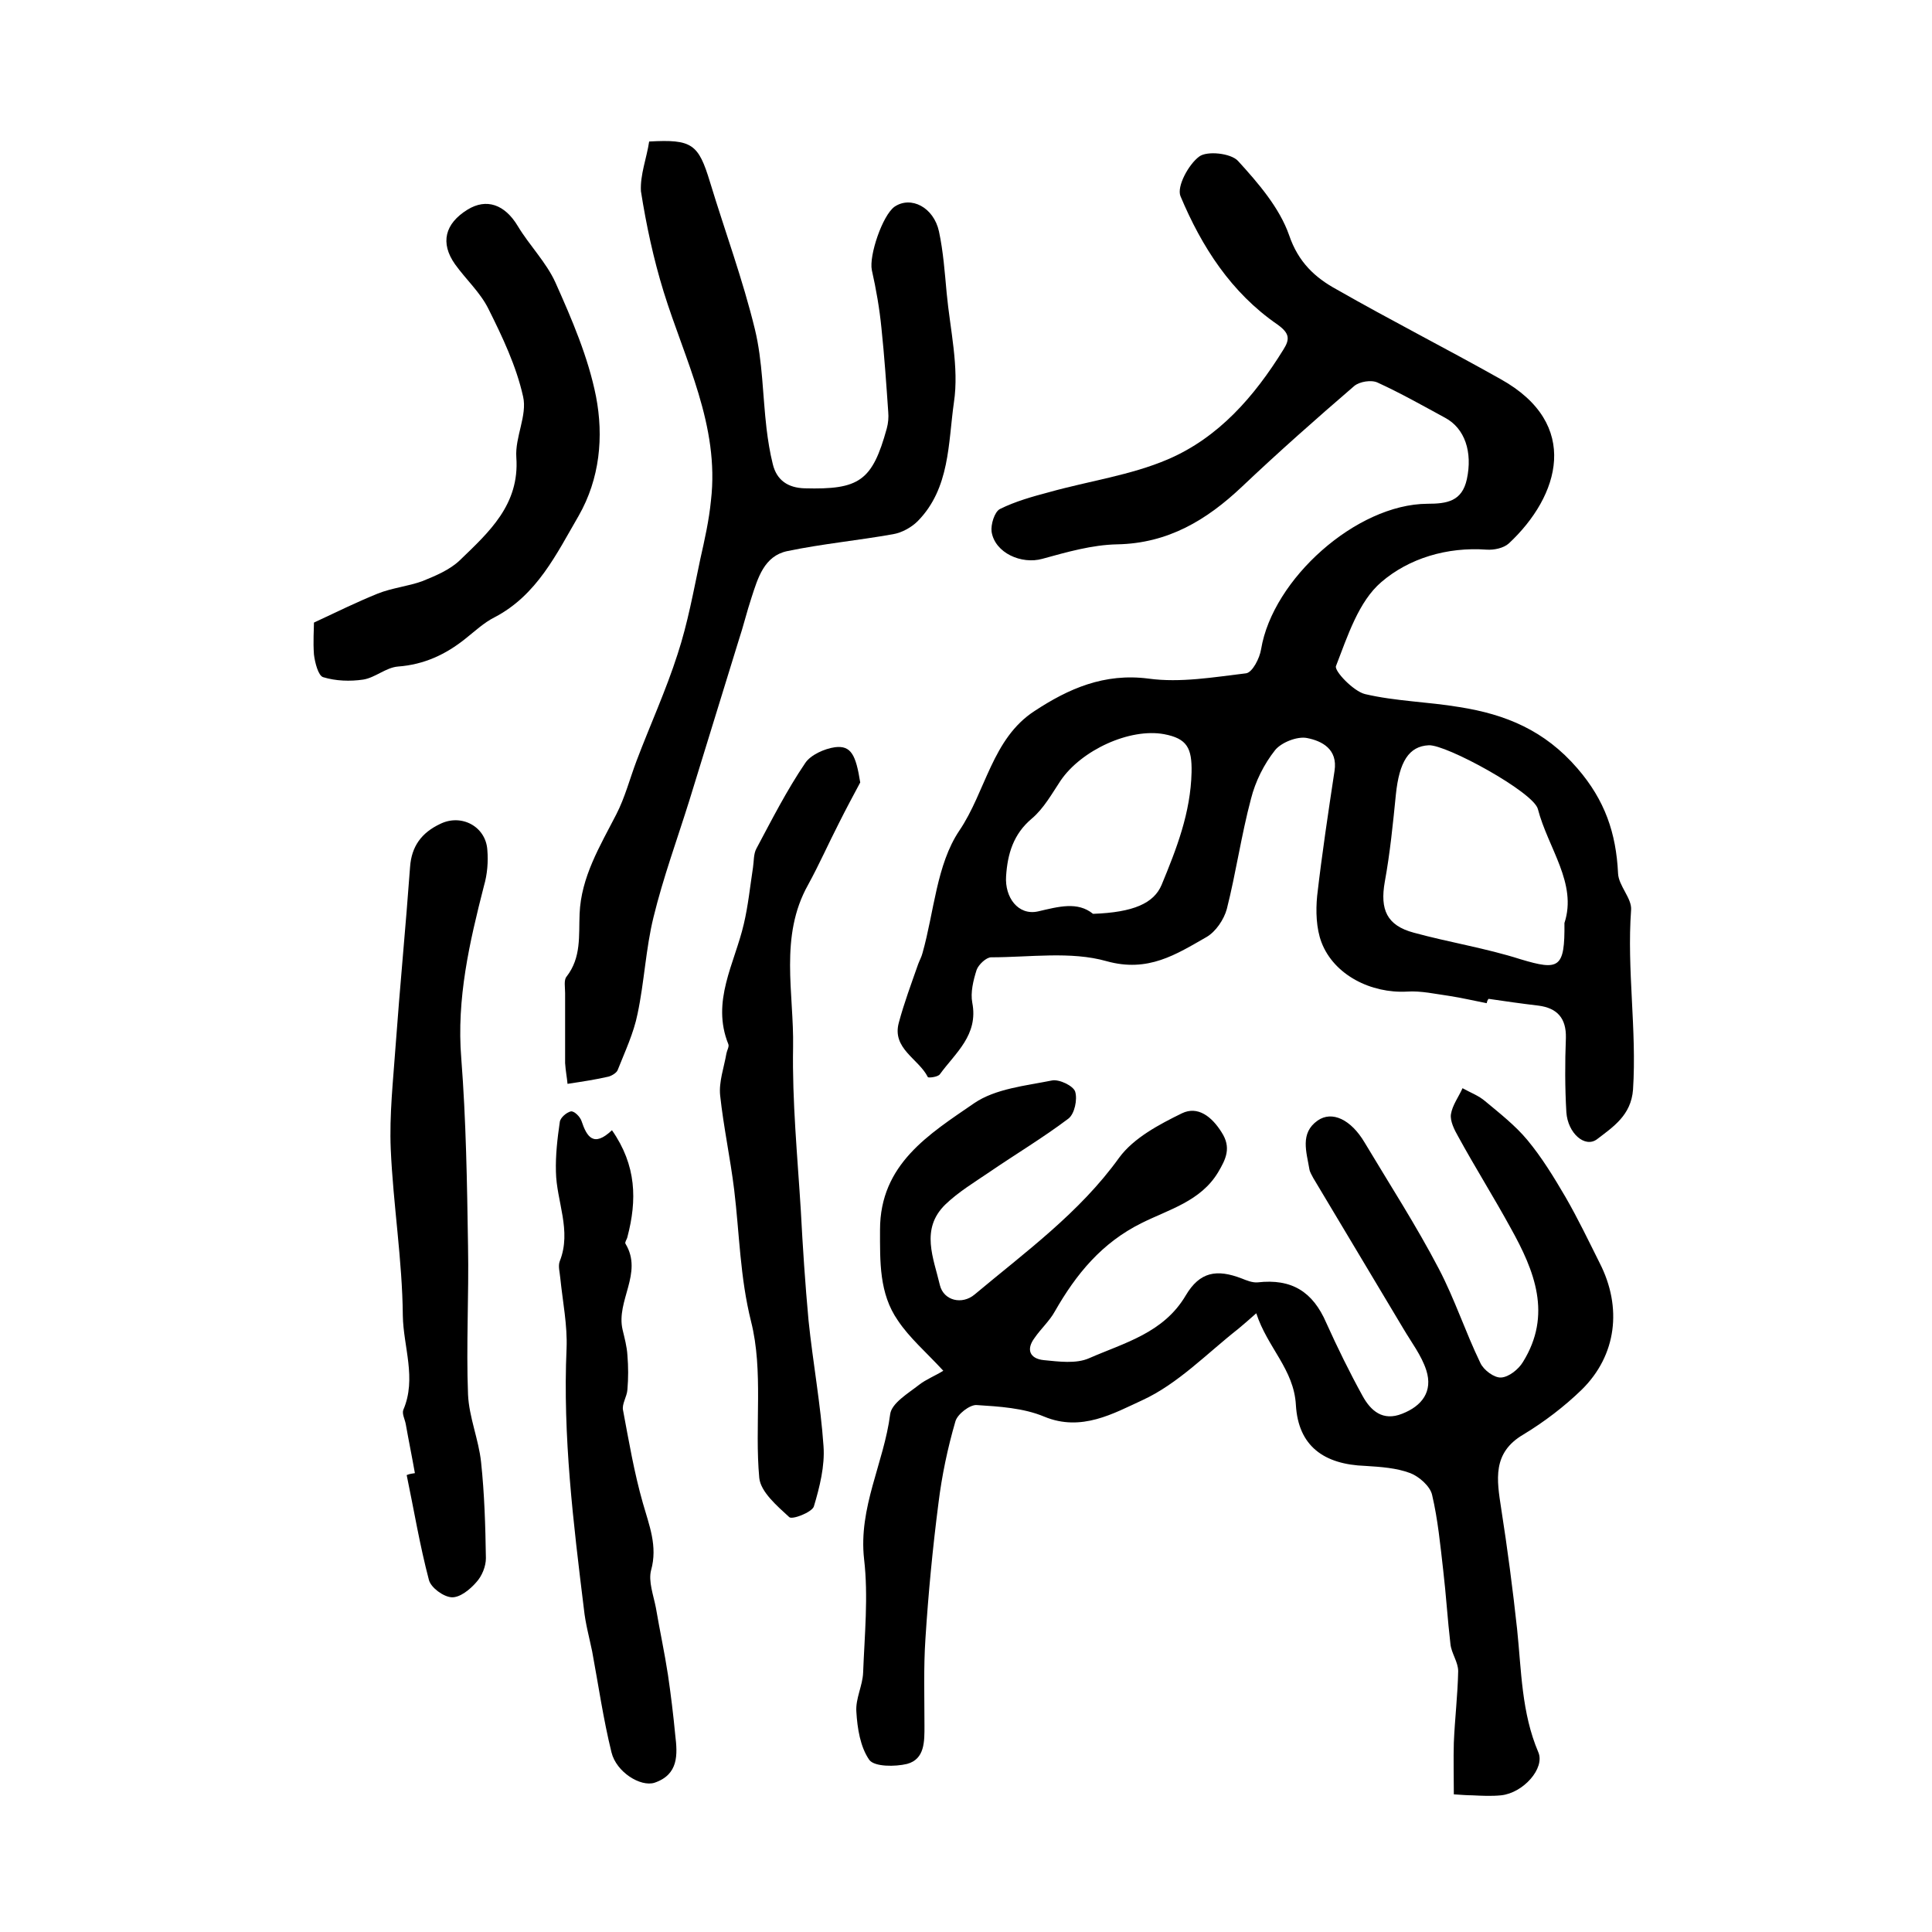 <?xml version="1.0" encoding="utf-8"?>
<!-- Generator: Adobe Illustrator 22.0.0, SVG Export Plug-In . SVG Version: 6.00 Build 0)  -->
<svg version="1.1" id="图层_1" xmlns="http://www.w3.org/2000/svg" xmlns:xlink="http://www.w3.org/1999/xlink" x="0px" y="0px"
	 viewBox="0 0 400 400" style="enable-background:new 0 0 400 400;" xml:space="preserve">
<style type="text/css">
	.st0{fill:#FFFFFF;}
</style>
<g>
	
	<path d="M307.8,207.7c-2.6-0.5-5.1-1.1-7.7-1.5c-2.9-0.4-5.9-1.1-8.8-0.9c-7.4,0.4-15.1-3.4-17.7-10.2c-1.1-2.9-1.2-6.5-0.9-9.6
		c1-8.7,2.3-17.3,3.6-25.9c0.7-4.5-2.6-6.2-5.7-6.8c-2-0.4-5.3,0.9-6.6,2.5c-2.3,2.9-4.1,6.5-5,10.1c-2,7.5-3.1,15.3-5,22.8
		c-0.6,2.2-2.3,4.7-4.2,5.8c-6.3,3.6-12.1,7.4-20.7,5c-7.4-2.1-15.9-0.8-23.9-0.8c-1,0-2.6,1.5-3,2.6c-0.7,2.2-1.3,4.7-0.9,6.8
		c1.3,6.7-3.5,10.4-6.7,14.8c-0.4,0.6-2.4,0.8-2.5,0.6c-1.9-3.8-7.5-5.9-6-11.3c1.1-4.1,2.6-8.1,4-12.1c0.3-0.8,0.7-1.5,0.9-2.3
		c2.4-8.5,2.9-18.3,7.6-25.3c5.5-8.1,6.8-19.1,15.6-24.8c7-4.6,14.4-7.9,23.6-6.7c6.6,0.9,13.5-0.3,20.2-1.1c1.3-0.2,2.8-3.1,3.1-5
		c2.4-14.5,19.7-30,34.4-30.1c4.1,0,7.2-0.5,8.2-5.1c1.2-5.6-0.4-10.5-4.5-12.7c-4.6-2.5-9.2-5.1-14-7.3c-1.3-0.6-3.7-0.2-4.8,0.7
		c-7.9,6.8-15.7,13.7-23.3,20.9c-7.3,6.9-15.3,11.7-25.8,11.9c-5.2,0.1-10.4,1.6-15.5,3c-4.3,1.2-9.8-1.2-10.5-5.6
		c-0.2-1.5,0.6-4.1,1.7-4.7c3.2-1.6,6.8-2.6,10.2-3.5c8.2-2.3,16.9-3.5,24.6-6.8c10.5-4.5,17.9-13,23.9-22.7
		c1.4-2.2,1.3-3.4-1.2-5.2c-9.6-6.6-15.7-16.1-20.1-26.6c-0.8-2,1.7-6.6,3.9-8.2c1.6-1.2,6.5-0.7,8,0.9c4.2,4.6,8.6,9.7,10.6,15.4
		c1.9,5.6,5.4,8.8,9.8,11.2c11.2,6.4,22.8,12.3,34,18.6c16.7,9.3,12.2,24.2,1.7,34c-1.1,1-3.1,1.4-4.6,1.3
		c-8.2-0.6-16.1,1.8-21.8,6.7c-4.7,4-7,11.2-9.4,17.4c-0.4,1,3.6,5.2,6,5.8c6.4,1.5,13.1,1.6,19.6,2.7c9.5,1.5,17.6,4.8,24.4,12.7
		c5.7,6.6,8,13.4,8.4,21.7c0.1,2.6,2.9,5.2,2.7,7.6c-0.9,12.4,1.2,24.8,0.4,37.2c-0.4,5.3-4.1,7.7-7.5,10.3c-2.5,1.8-6-1.3-6.3-5.6
		c-0.3-5.1-0.3-10.3-0.1-15.4c0.1-4.1-1.8-6.2-5.7-6.7c-3.4-0.4-6.9-0.9-10.3-1.4C307.9,207.1,307.9,207.4,307.8,207.7z
		 M323.9,191.1c2.7-8.2-3.4-15.5-5.5-23.6c-0.9-3.5-19-13.4-22.6-13.2c-4.1,0.2-6.1,3.4-6.8,10.2c-0.6,6-1.2,12.1-2.3,18.1
		c-1,5.7,0.4,9,6,10.5c7.3,2,14.9,3.2,22.1,5.5C322.8,201,324,200.5,323.9,191.1z M226.3,189.2c8.4-0.3,12.6-2.2,14.2-6
		c3.1-7.5,6-14.9,6.2-23.3c0.1-5-0.9-7-5.7-7.9c-7.1-1.3-17.1,3.3-21.4,9.6c-1.8,2.7-3.5,5.8-6,7.9c-3.8,3.2-5,7.3-5.3,11.9
		c-0.3,4.4,2.5,8.2,6.6,7.3C219.2,187.7,223.1,186.6,226.3,189.2z"/>
	<path d="M195.3,283.8c-3.6-3.9-7-6.8-9.4-10.4c-3.9-5.6-3.7-12.2-3.7-18.8c0-13.6,10.2-19.8,19.5-26.2c4.4-3,10.6-3.6,16.1-4.7
		c1.5-0.3,4.4,1.1,4.8,2.3c0.5,1.6-0.1,4.6-1.4,5.6c-5.3,4-11,7.4-16.4,11.1c-3.1,2.1-6.4,4.1-9.1,6.7c-5.2,5.1-2.4,11.1-1.1,16.7
		c0.8,3.2,4.6,4.1,7.2,1.9c10.5-8.8,21.7-16.9,29.9-28.3c3-4.1,8.3-6.9,13-9.2c3.3-1.6,6.2,0.7,8.2,3.9c2.1,3.2,0.9,5.6-0.7,8.3
		c-3.6,6-10.2,7.7-15.8,10.5c-8.3,4.1-13.6,10.6-18,18.3c-1.1,2-2.9,3.6-4.2,5.5c-1.8,2.4-1,4.3,1.9,4.6c3.1,0.3,6.7,0.8,9.4-0.4
		c7.3-3.2,15.4-5.2,20-13c2.9-4.9,6.4-5.5,11.6-3.5c1,0.4,2.2,0.9,3.3,0.8c7-0.8,11.4,1.9,14.2,8.4c2.3,5.1,4.8,10.2,7.5,15.1
		c1.7,3.1,4.2,5.3,8.2,3.7c4.1-1.6,6.4-4.6,5-9c-1-3.1-3.1-5.8-4.8-8.7c-6.2-10.4-12.4-20.7-18.6-31.1c-0.3-0.6-0.7-1.2-0.8-1.8
		c-0.6-3.6-2-7.5,1.7-10.1c3-2.1,6.9-0.2,9.7,4.5c5.2,8.7,10.7,17.2,15.4,26.2c3.3,6.3,5.5,13.1,8.6,19.5c0.7,1.5,2.9,3.1,4.3,3
		c1.6-0.1,3.6-1.7,4.5-3.2c6.1-9.8,2.4-18.9-2.5-27.7c-3.5-6.4-7.4-12.6-10.9-19c-0.8-1.4-1.7-3.2-1.5-4.6c0.3-1.9,1.6-3.6,2.4-5.4
		c1.6,0.9,3.3,1.5,4.7,2.7c3,2.5,6.2,5,8.7,8c3,3.6,5.5,7.7,7.9,11.8c2.6,4.5,4.8,9.1,7.1,13.7c4.7,9.2,3.5,19.1-3.7,26.2
		c-3.6,3.5-7.8,6.7-12.1,9.3c-6.5,3.8-5.5,9.4-4.6,15.3c1.3,8.3,2.4,16.7,3.3,25c0.9,8.6,0.9,17.3,4.4,25.5c1.4,3.3-3.1,8.4-7.7,8.9
		c-2,0.2-4,0.1-6,0c-1.1,0-2.2-0.1-3.8-0.2c0-3.8-0.1-7.2,0-10.7c0.2-4.9,0.8-9.8,0.9-14.8c0-1.9-1.4-3.7-1.6-5.6
		c-0.6-5.1-0.9-10.2-1.5-15.3c-0.6-5.2-1.1-10.5-2.3-15.6c-0.4-1.8-2.7-3.8-4.5-4.5c-2.9-1.1-6.2-1.3-9.3-1.5
		c-8.6-0.3-13.9-4.1-14.4-12.6c-0.4-7.4-5.9-11.9-8.2-19c-1.6,1.4-2.6,2.3-3.7,3.2c-6.5,5.1-12.5,11.4-19.9,14.8
		c-5.9,2.7-12.6,6.6-20.3,3.4c-4.3-1.8-9.3-2.1-14-2.4c-1.4-0.1-4,1.9-4.4,3.4c-1.6,5.5-2.8,11.2-3.5,16.9
		c-1.2,9.3-2.1,18.7-2.7,28.1c-0.4,6-0.2,12-0.2,18c0,3.2,0.1,6.9-3.6,7.9c-2.5,0.6-6.7,0.6-7.8-0.8c-1.9-2.7-2.5-6.6-2.7-10
		c-0.2-2.7,1.3-5.4,1.4-8.1c0.3-7.8,1.1-15.8,0.2-23.5c-1.2-10.7,4.1-19.9,5.4-30c0.3-2.3,3.7-4.3,6-6.1
		C191.7,285.6,193.7,284.8,195.3,283.8z"/>
	<path d="M134.4,29.3c8.9-0.5,10.2,0.5,12.6,8.4c3.1,10.2,6.8,20.2,9.3,30.5c1.6,6.6,1.6,13.7,2.4,20.5c0.3,2.5,0.7,5,1.3,7.4
		c0.8,3.3,3.1,4.9,6.6,5c11.3,0.3,14-1.5,17-12.4c0.3-1.1,0.4-2.3,0.3-3.4c-0.4-5.8-0.8-11.6-1.4-17.3c-0.4-4.1-1.1-8.1-2-12.1
		c-0.6-3,2.2-11.3,4.7-13.1c3.4-2.3,8.1,0.1,9.2,5.1c0.9,4.2,1.2,8.5,1.6,12.8c0.7,7.5,2.6,15.3,1.5,22.6
		c-1.2,8.4-0.8,17.8-7.5,24.6c-1.3,1.3-3.3,2.4-5.1,2.7c-7.3,1.3-14.7,2-21.9,3.5c-4.8,1-6.1,5.6-7.4,9.6c-1,3-1.7,6-2.7,9
		c-3.4,11-6.8,22.1-10.2,33.1c-2.5,8-5.4,15.9-7.4,24.1c-1.6,6.5-1.9,13.4-3.3,20c-0.8,4-2.6,7.8-4.1,11.6c-0.2,0.6-1.2,1.2-1.9,1.4
		c-2.6,0.6-5.2,1-8.5,1.5c-0.1-1.2-0.4-2.7-0.5-4.3c0-4.8,0-9.7,0-14.5c0-1.2-0.3-2.7,0.3-3.4c3.1-4,2.5-8.5,2.7-13
		c0.3-7.6,4.2-14,7.6-20.6c1.8-3.5,2.8-7.4,4.2-11.1c2.8-7.4,6.1-14.6,8.5-22.1c2.1-6.4,3.3-13.1,4.7-19.7c0.9-4,1.8-8,2.2-12.1
		c1.8-15.5-5.4-29-9.8-43.2c-2.1-6.8-3.6-13.8-4.7-20.8C132.5,36.2,133.9,32.7,134.4,29.3z"/>
	<path d="M85.9,305c-0.6-3.4-1.3-6.8-1.9-10.2c-0.2-1-0.8-2.1-0.5-2.9c2.8-6.5,0-13.1-0.1-19.5c-0.1-11.5-2-23-2.5-34.5
		c-0.3-7.1,0.5-14.2,1-21.3c0.9-12.4,2.1-24.7,3-37.1c0.3-4.3,2.4-7.1,6.2-8.9c4.4-2.2,9.5,0.5,9.8,5.4c0.2,2.4,0,5-0.7,7.4
		c-3,11.7-5.7,23.4-4.7,35.7c1,12.9,1.2,25.8,1.4,38.8c0.2,10.3-0.4,20.6,0,30.8c0.2,4.7,2.2,9.3,2.7,14c0.7,6.6,0.9,13.2,1,19.9
		c0,1.7-0.8,3.7-2,5c-1.3,1.5-3.4,3.2-5.1,3.1c-1.7-0.1-4.3-2-4.7-3.6c-1.9-7.2-3.1-14.5-4.6-21.7C84.9,305.1,85.4,305.1,85.9,305z"
		/>
	<path d="M178.1,162c-1.5,2.8-3,5.6-4.4,8.4c-2.2,4.3-4.1,8.6-6.4,12.8c-6,10.7-2.9,22.4-3.1,33.6c-0.2,11.2,0.9,22.5,1.6,33.8
		c0.4,7.6,0.9,15.2,1.6,22.8c0.9,8.7,2.5,17.3,3.1,26c0.3,4.1-0.8,8.5-2,12.5c-0.4,1.2-4.5,2.8-5.1,2.2c-2.5-2.3-5.9-5.2-6.2-8.1
		c-1-10.8,0.9-22.1-1.7-32.4c-2.3-9.2-2.4-18.2-3.5-27.3c-0.8-6.5-2.2-13-2.9-19.5c-0.3-2.8,0.8-5.8,1.3-8.7
		c0.1-0.6,0.6-1.4,0.4-1.9c-3.6-8.9,1.3-16.7,3.2-24.9c0.9-3.8,1.3-7.8,1.9-11.7c0.2-1.3,0.1-2.8,0.7-3.9c3.2-6,6.3-12.1,10.1-17.7
		c1.1-1.7,4-3,6.2-3.3C176.2,154.3,177.2,156.3,178.1,162z"/>
	<path d="M126.7,234c5.1,7.3,5.2,14.5,3.2,22.1c-0.1,0.5-0.6,1.1-0.4,1.4c3.7,6.1-2,11.8-0.6,17.8c0.4,1.7,0.9,3.5,1,5.3
		c0.2,2.4,0.2,4.7,0,7.1c-0.1,1.5-1.2,3-0.9,4.3c1.2,6.4,2.3,12.9,4.1,19.2c1.3,4.6,3.1,8.9,1.7,13.9c-0.6,2.3,0.5,5.2,1,7.8
		c0.8,4.7,1.8,9.3,2.5,13.9c0.6,4.1,1.1,8.2,1.5,12.4c0.5,4.1,0.7,8.2-4.3,9.9c-2.9,0.9-7.9-2.2-8.9-6.3c-1.7-6.9-2.7-13.9-4-20.9
		c-0.6-2.9-1.4-5.8-1.7-8.7c-2.2-17.9-4.4-35.9-3.6-54c0.2-4.8-0.8-9.7-1.3-14.6c-0.1-1.2-0.5-2.5-0.1-3.5
		c2.5-6.3-0.7-12.4-0.8-18.5c-0.1-3.4,0.3-6.9,0.8-10.3c0.1-0.9,1.4-2,2.3-2.2c0.7-0.1,1.9,1.1,2.2,2
		C121.5,235.4,122.9,237.6,126.7,234z"/>
	<path d="M65,128.9c4.9-2.3,9-4.3,13.2-6c3-1.2,6.3-1.5,9.3-2.6c2.7-1.1,5.6-2.3,7.7-4.3c6-5.8,12.4-11.5,11.7-21.3
		c-0.3-4.2,2.3-8.7,1.4-12.6c-1.4-6.3-4.3-12.4-7.2-18.2c-1.7-3.4-4.6-6-6.9-9.2c-3.1-4.4-2.1-8.4,2.6-11.3
		c3.9-2.4,7.7-1.1,10.4,3.4c2.4,4,5.9,7.5,7.8,11.7c3.4,7.6,6.8,15.5,8.4,23.6c1.6,8.3,0.8,17-3.6,24.7c-4.6,7.9-8.6,16.4-17.4,21
		c-2.2,1.1-4.1,2.9-6,4.4c-4.1,3.3-8.6,5.4-14,5.8c-2.5,0.2-4.7,2.3-7.2,2.7c-2.7,0.4-5.7,0.3-8.3-0.5c-1-0.3-1.7-3-1.9-4.7
		C64.8,132.8,65,130.3,65,128.9z"/>
	
	
</g>
</svg>
